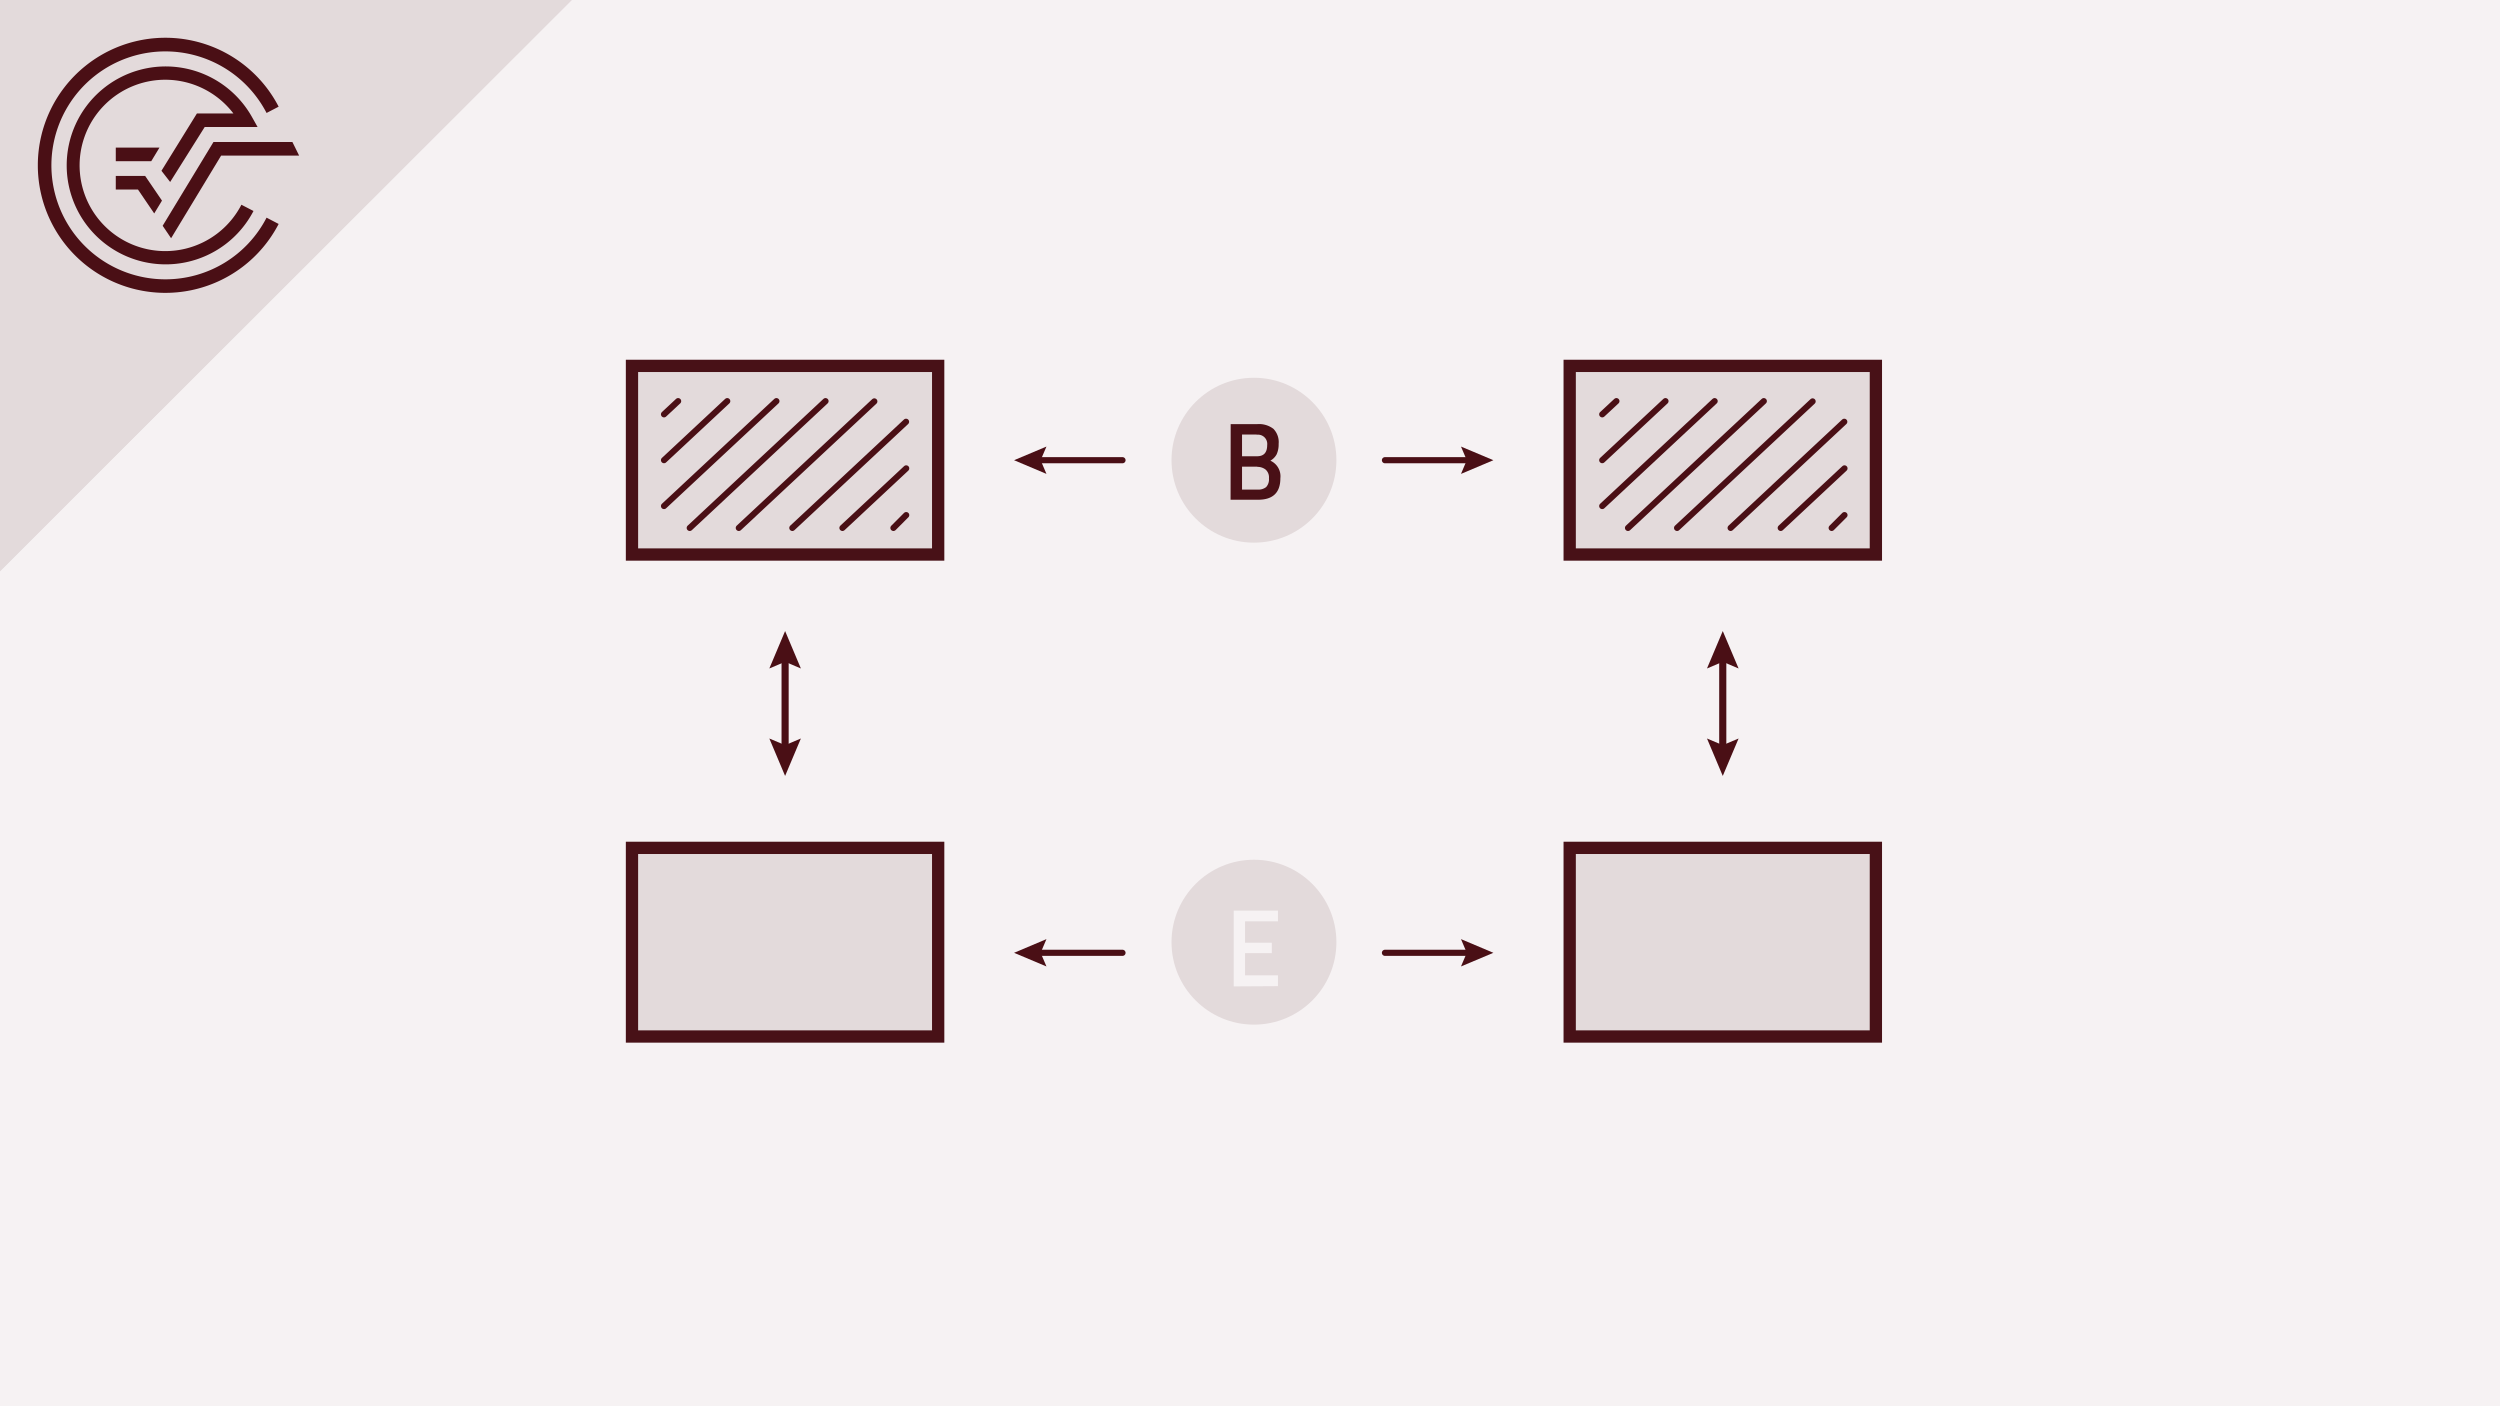 <svg xmlns="http://www.w3.org/2000/svg" viewBox="0 0 480 270"><defs><style>.cls-1{fill:#f6f2f3;}.cls-2,.cls-3{fill:#e3dadb;}.cls-2{stroke:#481117;stroke-width:2.36px;}.cls-2,.cls-5,.cls-7{stroke-miterlimit:10;}.cls-4{fill:#491016;}.cls-5,.cls-7{fill:none;stroke:#4a0f15;stroke-linecap:round;}.cls-5{stroke-width:1.18px;}.cls-6{fill:#4a0f15;}.cls-7{stroke-width:1.37px;}</style></defs><title>Rentenrechnung Crashkurs Thumbnails Element 2 2.Barwert</title><g id="Ebene_2" data-name="Ebene 2"><g id="Ebene_1-2" data-name="Ebene 1"><rect class="cls-1" width="480" height="270"/><rect class="cls-2" x="301.38" y="70.25" width="58.79" height="36.22"/><rect class="cls-2" x="121.34" y="70.25" width="58.79" height="36.22"/><rect class="cls-2" x="301.38" y="162.79" width="58.79" height="36.22"/><rect class="cls-2" x="121.34" y="162.79" width="58.79" height="36.22"/><circle class="cls-3" cx="240.76" cy="180.9" r="15.83"/><circle class="cls-3" cx="240.76" cy="88.36" r="15.83"/><path class="cls-1" d="M236.87,189.39V174.83h8.5v2.06h-6.32V181h5.14v2h-5.14v4.26h6.32v2.08Z"/><path class="cls-4" d="M236.29,81.43h5.12a4.54,4.54,0,0,1,3.09.91,3.66,3.66,0,0,1,1,2.88,4.61,4.61,0,0,1-.38,2,3.1,3.1,0,0,1-1.21,1.23,3.28,3.28,0,0,1,1.92,3.38q0,4.13-4.29,4.12h-5.27Zm5,2h-2.82v4.17h2.9c1.28,0,1.93-.71,1.93-2.15A1.78,1.78,0,0,0,241.29,83.47Zm.12,6.17h-2.94V94h3a2.39,2.39,0,0,0,1.63-.48,2.2,2.2,0,0,0,.54-1.68,2,2,0,0,0-.63-1.67A2.51,2.51,0,0,0,241.41,89.64Z"/><line class="cls-5" x1="265.91" y1="88.36" x2="282.5" y2="88.36"/><polygon class="cls-6" points="280.51 90.99 281.62 88.36 280.51 85.74 286.73 88.36 280.51 90.99"/><line class="cls-5" x1="265.91" y1="182.94" x2="282.5" y2="182.94"/><polygon class="cls-6" points="280.51 185.56 281.62 182.94 280.51 180.31 286.73 182.94 280.51 185.56"/><line class="cls-5" x1="215.52" y1="88.36" x2="198.93" y2="88.36"/><polygon class="cls-6" points="200.92 85.74 199.8 88.36 200.92 90.99 194.7 88.36 200.92 85.74"/><line class="cls-5" x1="215.52" y1="182.94" x2="198.93" y2="182.94"/><polygon class="cls-6" points="200.92 180.31 199.8 182.94 200.92 185.56 194.7 182.94 200.92 180.31"/><line class="cls-7" x1="150.74" y1="126.05" x2="150.74" y2="144.09"/><polygon class="cls-6" points="147.71 128.35 150.74 127.06 153.77 128.35 150.74 121.16 147.71 128.35"/><polygon class="cls-6" points="147.71 141.79 150.74 143.07 153.77 141.79 150.74 148.98 147.71 141.79"/><line class="cls-7" x1="330.77" y1="126.05" x2="330.77" y2="144.09"/><polygon class="cls-6" points="327.74 128.35 330.77 127.06 333.81 128.35 330.77 121.16 327.74 128.35"/><polygon class="cls-6" points="327.74 141.79 330.77 143.07 333.81 141.79 330.77 148.98 327.74 141.79"/><line class="cls-5" x1="310.35" y1="77.02" x2="307.63" y2="79.55"/><line class="cls-5" x1="319.77" y1="77.02" x2="307.63" y2="88.35"/><line class="cls-5" x1="329.21" y1="77.02" x2="307.63" y2="97.16"/><line class="cls-5" x1="338.65" y1="77.02" x2="312.58" y2="101.36"/><line class="cls-5" x1="348.02" y1="77.07" x2="322" y2="101.36"/><line class="cls-5" x1="354.1" y1="80.98" x2="332.28" y2="101.36"/><line class="cls-5" x1="354.14" y1="89.93" x2="341.9" y2="101.36"/><line class="cls-5" x1="354.14" y1="98.9" x2="351.68" y2="101.36"/><line class="cls-5" x1="130.2" y1="77.02" x2="127.49" y2="79.55"/><line class="cls-5" x1="139.63" y1="77.02" x2="127.49" y2="88.35"/><line class="cls-5" x1="149.07" y1="77.02" x2="127.49" y2="97.16"/><line class="cls-5" x1="158.5" y1="77.02" x2="132.43" y2="101.36"/><line class="cls-5" x1="167.87" y1="77.07" x2="141.85" y2="101.36"/><line class="cls-5" x1="173.96" y1="80.98" x2="152.13" y2="101.36"/><line class="cls-5" x1="173.99" y1="89.93" x2="161.75" y2="101.36"/><line class="cls-5" x1="173.99" y1="98.9" x2="171.54" y2="101.36"/><polygon class="cls-3" points="109.77 0 0 0 0 109.67 109.77 0"/><path class="cls-6" d="M31.75,53.63A21.88,21.88,0,1,1,51.18,21.69l2.32-1.21A24.49,24.49,0,1,0,53.5,43l-2.32-1.21A21.82,21.82,0,0,1,31.75,53.63"/><polygon class="cls-6" points="31.23 43.35 32.85 45.74 42.46 29.87 57.43 29.87 56.14 27.26 40.99 27.26 31.23 43.35"/><polygon class="cls-6" points="22.23 36.39 26.49 36.39 29.61 40.98 31.1 38.52 27.87 33.78 22.23 33.78 22.23 36.39"/><path class="cls-6" d="M39.3,24.39H49.46l-1.09-1.94a19,19,0,1,0,.3,18.06l-2.32-1.2a16.45,16.45,0,1,1-1.54-17.53h-7L31,32.79l1.67,2.15Z"/><polygon class="cls-6" points="30.62 28.34 22.23 28.34 22.23 30.95 29.04 30.95 30.62 28.34"/><polygon class="cls-3" points="109.77 0 0 0 0 109.67 109.77 0"/><path class="cls-6" d="M31.75,53.63A21.88,21.88,0,1,1,51.18,21.69l2.32-1.21A24.49,24.49,0,1,0,53.5,43l-2.32-1.21A21.82,21.82,0,0,1,31.75,53.63"/><polygon class="cls-6" points="31.23 43.35 32.85 45.74 42.46 29.87 57.43 29.87 56.14 27.26 40.99 27.26 31.23 43.35"/><polygon class="cls-6" points="22.23 36.39 26.49 36.39 29.61 40.98 31.1 38.52 27.87 33.78 22.23 33.78 22.23 36.39"/><path class="cls-6" d="M39.3,24.39H49.46l-1.09-1.94a19,19,0,1,0,.3,18.06l-2.32-1.2a16.45,16.45,0,1,1-1.54-17.53h-7L31,32.79l1.67,2.15Z"/><polygon class="cls-6" points="30.62 28.34 22.23 28.34 22.23 30.95 29.04 30.95 30.62 28.34"/></g></g></svg>